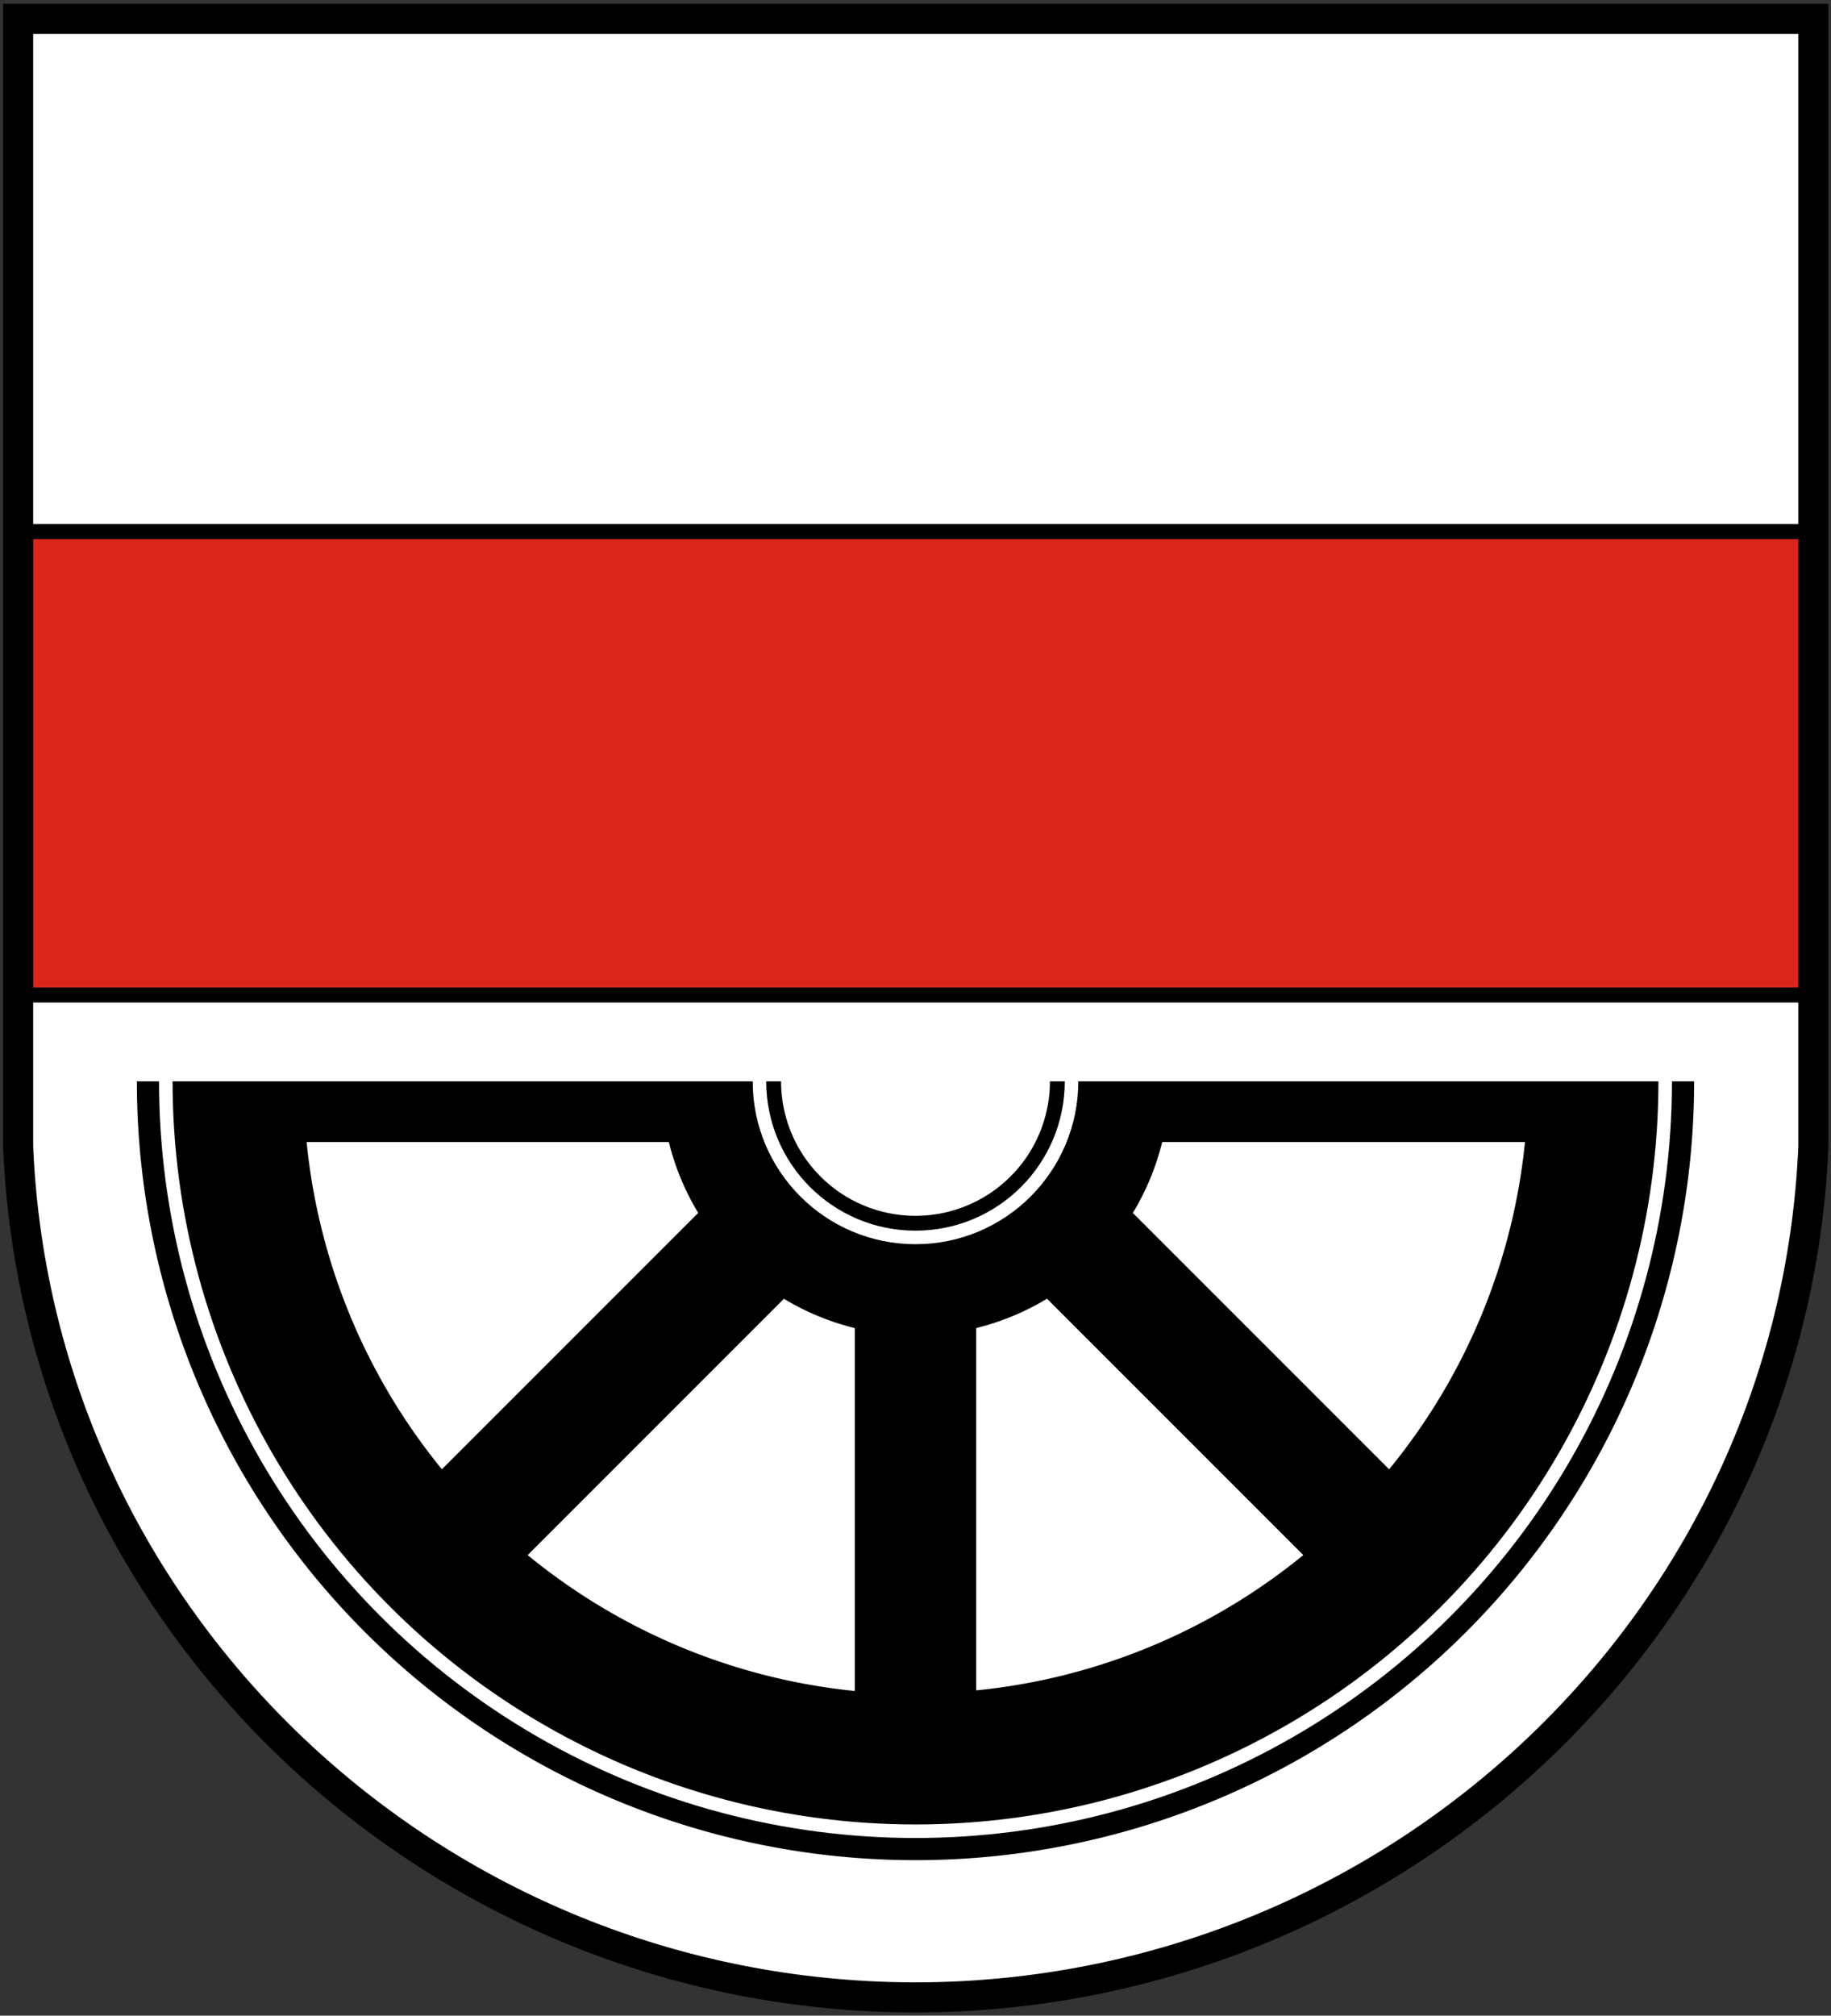 <?xml version="1.0" encoding="UTF-8" standalone="no"?>
<!-- Created with Inkscape (http://www.inkscape.org/) -->

<svg
   xmlns:dc="http://purl.org/dc/elements/1.1/"
   xmlns:cc="http://creativecommons.org/ns#"
   xmlns:rdf="http://www.w3.org/1999/02/22-rdf-syntax-ns#"
   xmlns:svg="http://www.w3.org/2000/svg"
   xmlns="http://www.w3.org/2000/svg"
   xmlns:sodipodi="http://sodipodi.sourceforge.net/DTD/sodipodi-0.dtd"
   xmlns:inkscape="http://www.inkscape.org/namespaces/inkscape"
   width="487"
   height="536"
   viewBox="0 0 487 536"
   id="svg13238"
   version="1.1"
   inkscape:version="0.91 r13725"
   sodipodi:docname="DEU_Spaichingen_COA.svg">
  <rect x="0" y="0" width="487" height="536" fill="#333333" stroke="none"/>
  <defs
     id="defs13240">
    <inkscape:path-effect
       effect="spiro"
       id="path-effect7807"
       is_visible="true" />
  </defs>
  <sodipodi:namedview
     id="base"
     pagecolor="#ffffff"
     bordercolor="#666666"
     borderopacity="1.0"
     inkscape:pageopacity="0.0"
     inkscape:pageshadow="2"
     inkscape:zoom="1.0295331"
     inkscape:cx="214.87974"
     inkscape:cy="370.88429"
     inkscape:document-units="px"
     inkscape:current-layer="layer1"
     showgrid="false"
     inkscape:window-width="1535"
     inkscape:window-height="876"
     inkscape:window-x="65"
     inkscape:window-y="24"
     inkscape:window-maximized="1"
     fit-margin-top="0"
     fit-margin-left="0"
     fit-margin-right="0"
     fit-margin-bottom="0"
     inkscape:snap-midpoints="true"
     inkscape:snap-smooth-nodes="true"
     inkscape:object-nodes="true"
     units="px" />
  <g
     inkscape:label="Ebene 1"
     inkscape:groupmode="layer"
     id="layer1"
     transform="translate(-21.732,-269.532)">
    <g
       id="g4157"
       transform="translate(-9.93,-0.958)">
      <path
         id="path10563-0-2"
         d="m 35.832,275.474 0.645,299.901 C 41.814,701.525 147.272,801.436 275.162,801.506 402.938,801.352 508.434,701.405 513.847,575.374 L 512.692,275.474 c 0,0 -476.215,0 -476.86,0 z"
         inkscape:connector-curvature="0"
         style="fill:#ffffff;fill-rule:evenodd;stroke:none;stroke-width:11;stroke-opacity:1"
         sodipodi:nodetypes="cccccc" />
      <path
         id="path7731"
         d="M 68.066,558.043 A 207.096,207.1 0 0 0 275.161,765.141 207.096,207.1 0 0 0 482.258,558.043 l -171.343,0 a 35.753,35.753 0 0 1 -35.754,35.753 35.753,35.753 0 0 1 -35.752,-35.753 l -171.343,0 z m 45.148,16.134 96.345,0 a 67.639,67.641 0 0 0 7.807,18.844 l -68.169,68.171 a 162.915,162.918 0 0 1 -35.983,-87.014 z m 227.564,0 96.493,0 a 162.915,162.918 0 0 1 -36.136,87.023 l -68.164,-68.165 a 67.639,67.641 0 0 0 7.807,-18.858 z m -30.637,41.663 68.169,68.171 a 162.915,162.918 0 0 1 -87.013,35.982 l 0,-96.347 a 67.639,67.641 0 0 0 18.843,-7.806 z m -69.97,0.013 a 67.639,67.641 0 0 0 18.857,7.806 l 0,96.494 A 162.915,162.918 0 0 1 172.008,684.016 l 68.162,-68.164 z"
         style="opacity:1;fill:#000000;fill-opacity:1;fill-rule:nonzero;stroke:none;stroke-width:1;stroke-linecap:round;stroke-linejoin:round;stroke-miterlimit:4;stroke-dasharray:none;stroke-dashoffset:0;stroke-opacity:1"
         inkscape:connector-curvature="0" />
      <ellipse
         ry="199.403"
         rx="199.399"
         cy="558.042"
         cx="275.162"
         id="path7811"
         style="opacity:1;fill:none;fill-opacity:1;fill-rule:nonzero;stroke:#ffffff;stroke-width:3.599;stroke-linecap:round;stroke-linejoin:round;stroke-miterlimit:4;stroke-dasharray:none;stroke-dashoffset:0;stroke-opacity:1" />
      <ellipse
         ry="41.503"
         rx="41.502"
         cy="558.042"
         cx="275.162"
         id="path7811-8"
         style="opacity:1;fill:none;fill-opacity:1;fill-rule:nonzero;stroke:#ffffff;stroke-width:3.599;stroke-linecap:round;stroke-linejoin:round;stroke-miterlimit:4;stroke-dasharray:none;stroke-dashoffset:0;stroke-opacity:1" />
      <g
         transform="matrix(0.72,0,0,0.72,7.101,225.615)"
         id="g7831">
        <path
           style="opacity:1;fill:#da251d;fill-opacity:1;fill-rule:nonzero;stroke:#000000;stroke-width:5.557;stroke-linecap:round;stroke-linejoin:round;stroke-miterlimit:4;stroke-dasharray:none;stroke-dashoffset:0;stroke-opacity:1"
           d="m 19.078,194.902 0,171.141 663.178,0 0,-171.141 z"
           transform="translate(21.732,63.764)"
           id="rect7694"
           inkscape:connector-curvature="0"
           sodipodi:nodetypes="ccccc" />
        <path
           style="fill:none;fill-rule:evenodd;stroke:#000000;stroke-width:11.114;stroke-miterlimit:4;stroke-dasharray:none;stroke-opacity:1"
           inkscape:connector-curvature="0"
           d="m 40.81,69.264 -4.67e-4,416.624 c 7.415,175.25 153.92,314.046 331.589,314.144 177.51,-0.215 324.07,-139.061 331.59,-314.144 l 0,-416.624 z"
           id="path10563-0"
           sodipodi:nodetypes="cccccc" />
      </g>
    </g>
  </g>
</svg>
